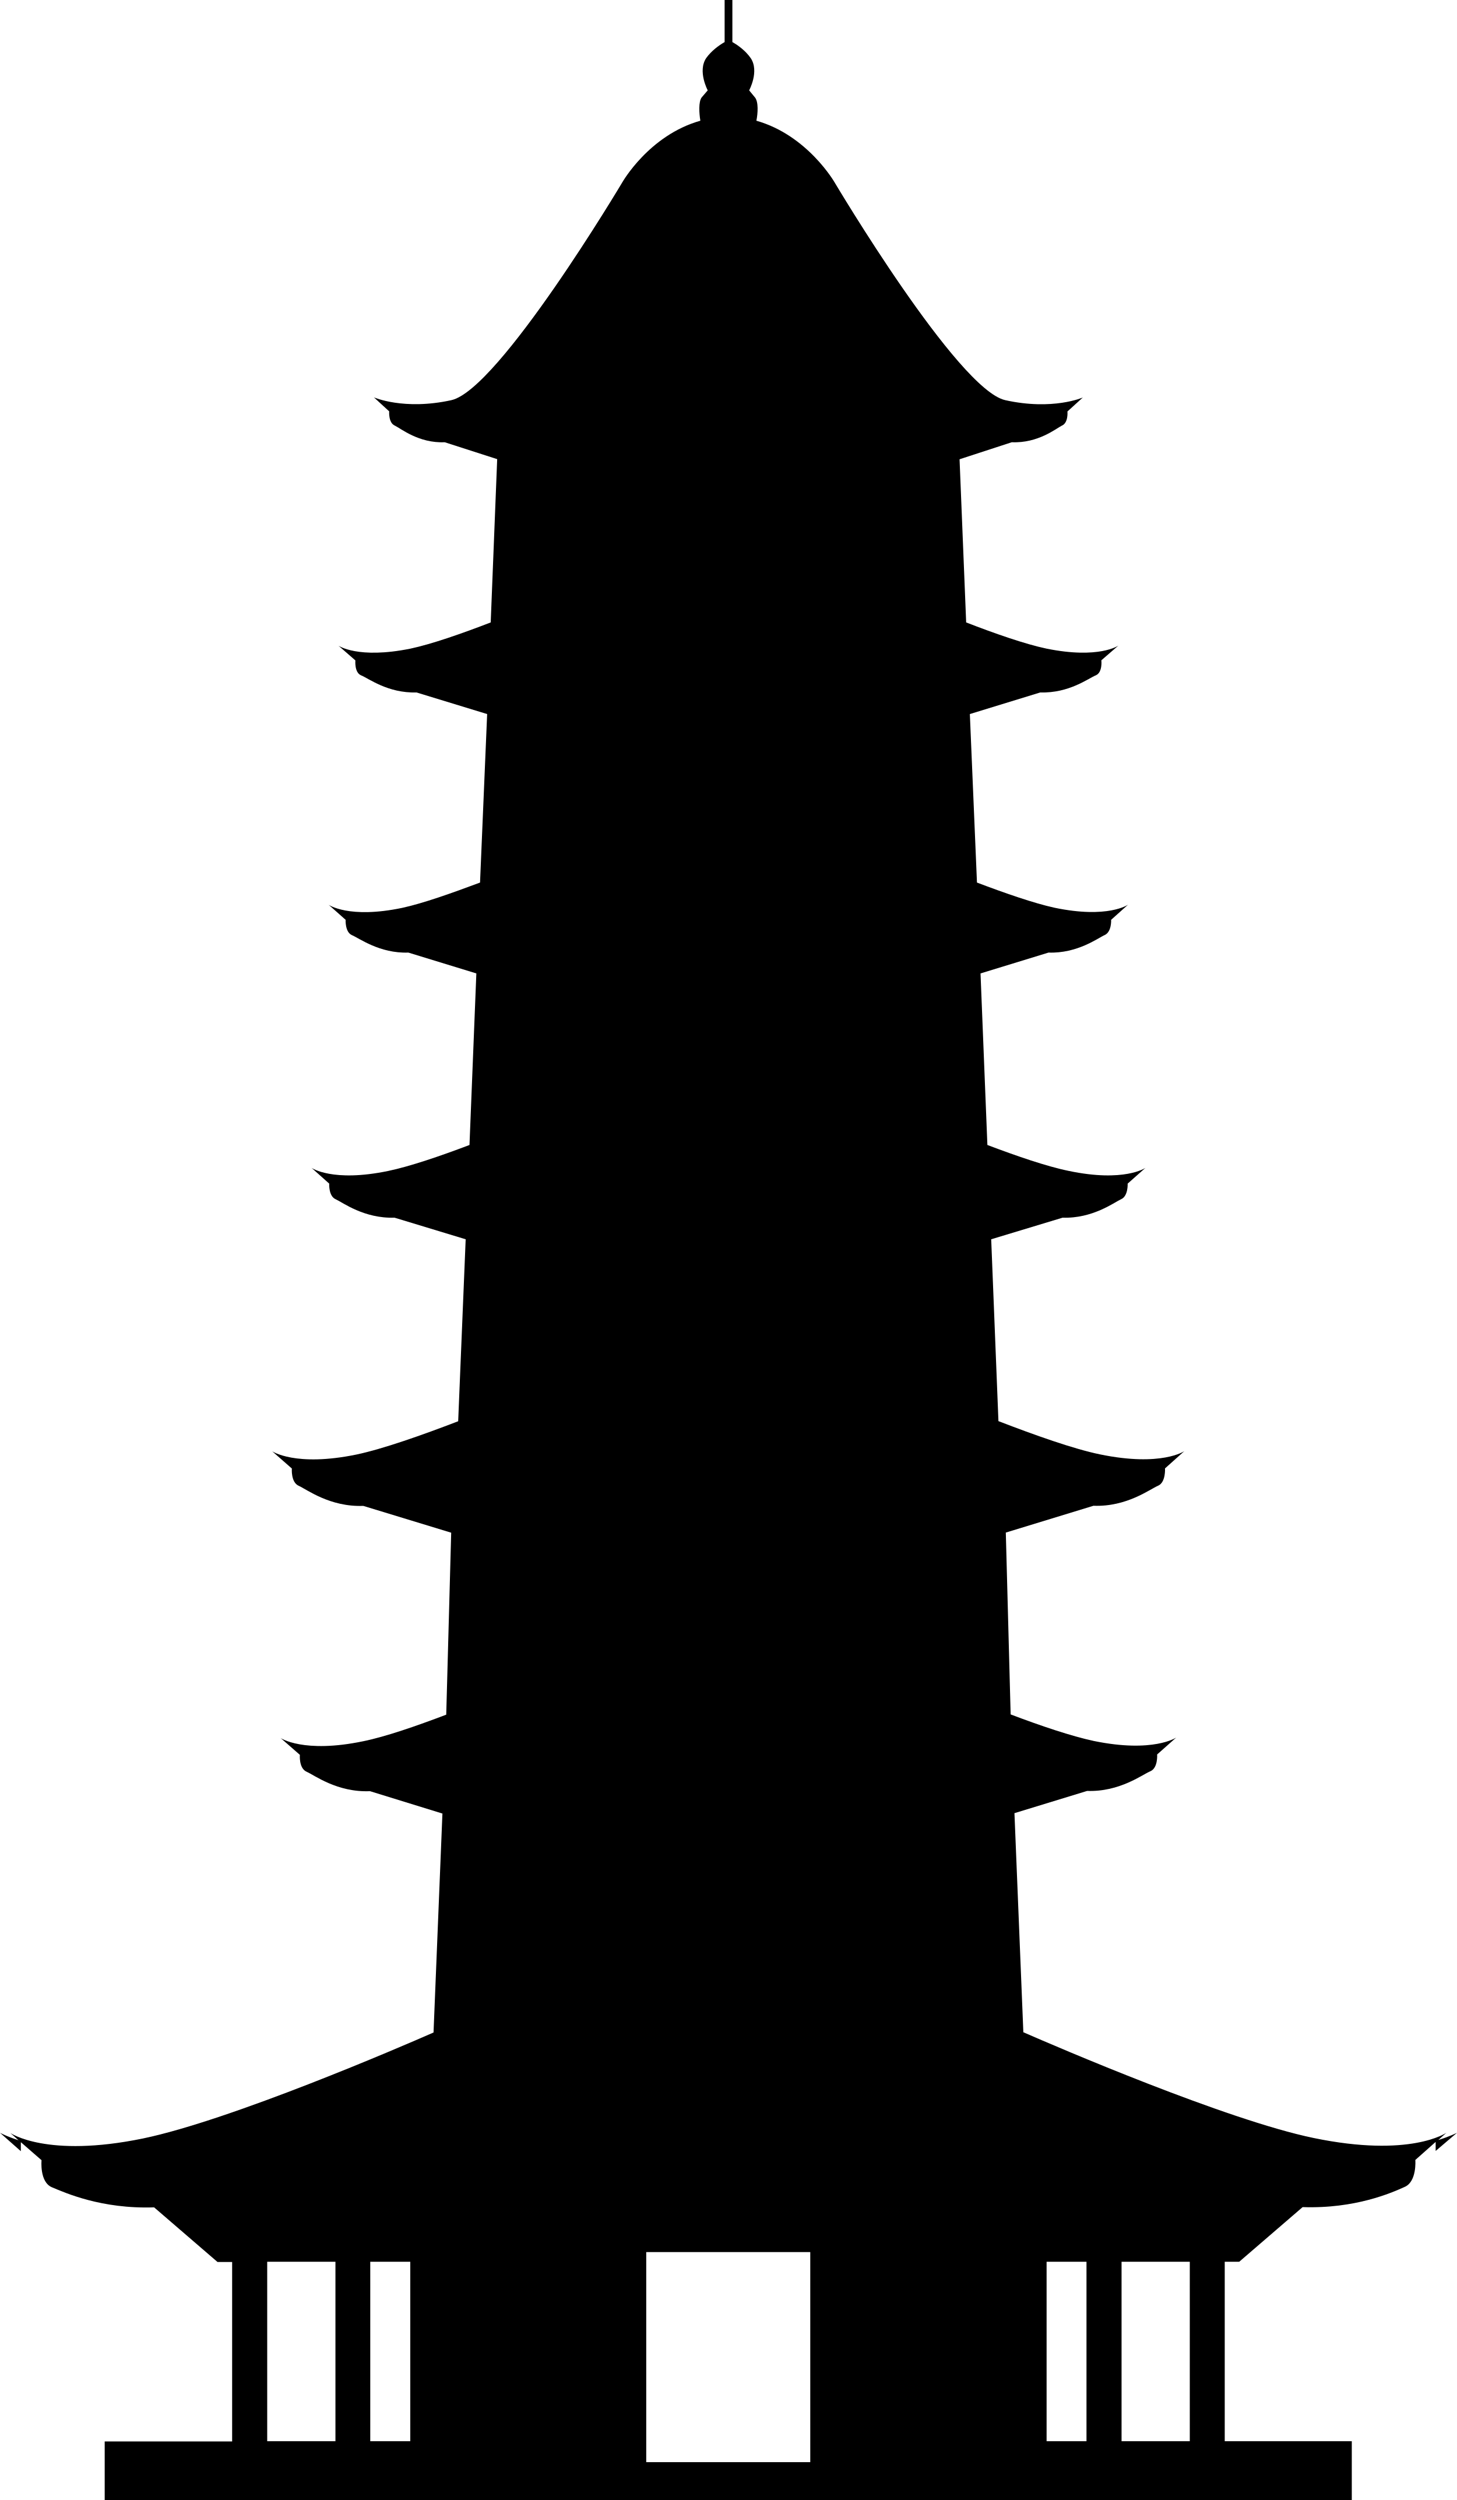 <?xml version="1.0" encoding="utf-8"?>
<!-- Generator: Adobe Illustrator 16.0.4, SVG Export Plug-In . SVG Version: 6.00 Build 0)  -->
<!DOCTYPE svg PUBLIC "-//W3C//DTD SVG 1.1//EN" "http://www.w3.org/Graphics/SVG/1.1/DTD/svg11.dtd">
<svg version="1.1" id="Capa_1" xmlns="http://www.w3.org/2000/svg" xmlns:xlink="http://www.w3.org/1999/xlink" x="0px" y="0px"
	 width="11.467px" height="19.675px" viewBox="0 0 11.467 19.675" enable-background="new 0 0 11.467 19.675" xml:space="preserve">
<path d="M11.467,16.783c0,0-0.053,0.028-0.147,0.057l0.063-0.057c0,0-0.282,0.199-1.045,0.041c-0.687-0.142-2.03-0.721-2.284-0.832
	l-0.07-1.724l0.572-0.175c0.256,0.009,0.435-0.129,0.496-0.154c0.063-0.025,0.055-0.133,0.055-0.133l0.15-0.133
	c0,0-0.18,0.123-0.648,0.027c-0.174-0.037-0.418-0.119-0.655-0.209L7.916,12.06l0.69-0.211c0.263,0.01,0.444-0.131,0.509-0.158
	c0.061-0.027,0.054-0.136,0.054-0.136l0.152-0.136c0,0-0.18,0.125-0.662,0.026c-0.21-0.043-0.518-0.153-0.801-0.262L7.801,9.752
	l0.562-0.17C8.599,9.59,8.767,9.463,8.823,9.437C8.88,9.413,8.875,9.314,8.875,9.314l0.14-0.124c0,0-0.166,0.116-0.604,0.024
	C8.239,9.179,8.001,9.097,7.771,9.01L7.717,7.66l0.535-0.164c0.228,0.008,0.39-0.115,0.442-0.138c0.056-0.025,0.051-0.12,0.051-0.12
	l0.133-0.119c0,0-0.158,0.112-0.579,0.024c-0.161-0.035-0.391-0.115-0.61-0.198L7.633,5.619l0.554-0.17
	c0.229,0.007,0.381-0.113,0.438-0.135C8.679,5.29,8.668,5.196,8.668,5.196L8.802,5.08c0,0-0.152,0.108-0.566,0.024
	C8.069,5.069,7.831,4.986,7.604,4.898L7.552,3.614L7.963,3.48C8.17,3.489,8.312,3.372,8.356,3.35
	C8.41,3.328,8.401,3.238,8.401,3.238l0.121-0.11c0,0-0.236,0.104-0.61,0.021C7.537,3.066,6.569,1.436,6.569,1.436
	S6.356,1.064,5.953,0.95C5.965,0.89,5.97,0.802,5.942,0.767C5.896,0.711,5.896,0.711,5.896,0.711S5.978,0.56,5.908,0.457
	C5.869,0.401,5.812,0.358,5.764,0.331V0H5.703v0.331c-0.047,0.027-0.105,0.07-0.145,0.126C5.489,0.56,5.57,0.711,5.57,0.711
	s0,0-0.048,0.056C5.497,0.802,5.502,0.89,5.512,0.95C5.107,1.064,4.897,1.436,4.897,1.436s-0.97,1.63-1.345,1.713
	C3.179,3.231,2.943,3.127,2.943,3.127l0.12,0.11c0,0-0.007,0.09,0.044,0.112C3.155,3.372,3.296,3.489,3.5,3.48l0.413,0.133
	L3.862,4.898C3.634,4.986,3.396,5.069,3.231,5.104C2.817,5.188,2.664,5.081,2.664,5.081l0.133,0.116c0,0-0.009,0.094,0.044,0.117
	c0.057,0.022,0.21,0.142,0.437,0.135l0.556,0.17L3.778,6.945c-0.222,0.083-0.45,0.164-0.612,0.199
	C2.746,7.232,2.587,7.12,2.587,7.12L2.72,7.238c0,0-0.005,0.095,0.048,0.12c0.057,0.023,0.218,0.146,0.446,0.138L3.749,7.66
	L3.695,9.01c-0.229,0.087-0.47,0.169-0.638,0.204C2.616,9.306,2.452,9.19,2.452,9.19l0.139,0.124c0,0-0.006,0.099,0.051,0.123
	C2.698,9.463,2.866,9.59,3.105,9.582l0.56,0.17l-0.059,1.432c-0.281,0.108-0.592,0.218-0.801,0.262
	c-0.481,0.099-0.663-0.026-0.663-0.026l0.155,0.136c0,0-0.009,0.108,0.054,0.136c0.062,0.027,0.244,0.168,0.508,0.158l0.692,0.211
	l-0.039,1.432c-0.237,0.09-0.48,0.174-0.653,0.209c-0.47,0.098-0.65-0.025-0.65-0.025l0.151,0.132c0,0-0.009,0.106,0.053,0.133
	s0.241,0.164,0.499,0.153l0.57,0.176l-0.07,1.723c-0.254,0.112-1.598,0.691-2.287,0.834c-0.758,0.156-1.043-0.043-1.043-0.043
	l0.064,0.057C0.05,16.811,0,16.783,0,16.783l0.164,0.145v-0.071l0.163,0.142c0,0-0.017,0.172,0.082,0.213
	c0.103,0.043,0.388,0.172,0.804,0.158l0.499,0.43h0.115v1.412H0.824v0.465h9.815V19.21h-1v-1.412h0.114l0.499-0.43
	c0.415,0.014,0.701-0.113,0.801-0.158c0.1-0.041,0.086-0.213,0.086-0.213l0.16-0.142v0.071L11.467,16.783z M2.64,19.21H2.103v-1.412
	H2.64V19.21z M3.229,19.21H2.914v-1.412h0.315V19.21z M6.377,19.375H5.086v-1.653h1.291V19.375z M8.554,19.21H8.237v-1.412h0.314
	v1.412H8.554z M9.364,19.21H8.827v-1.412h0.537V19.21z"/>
</svg>
